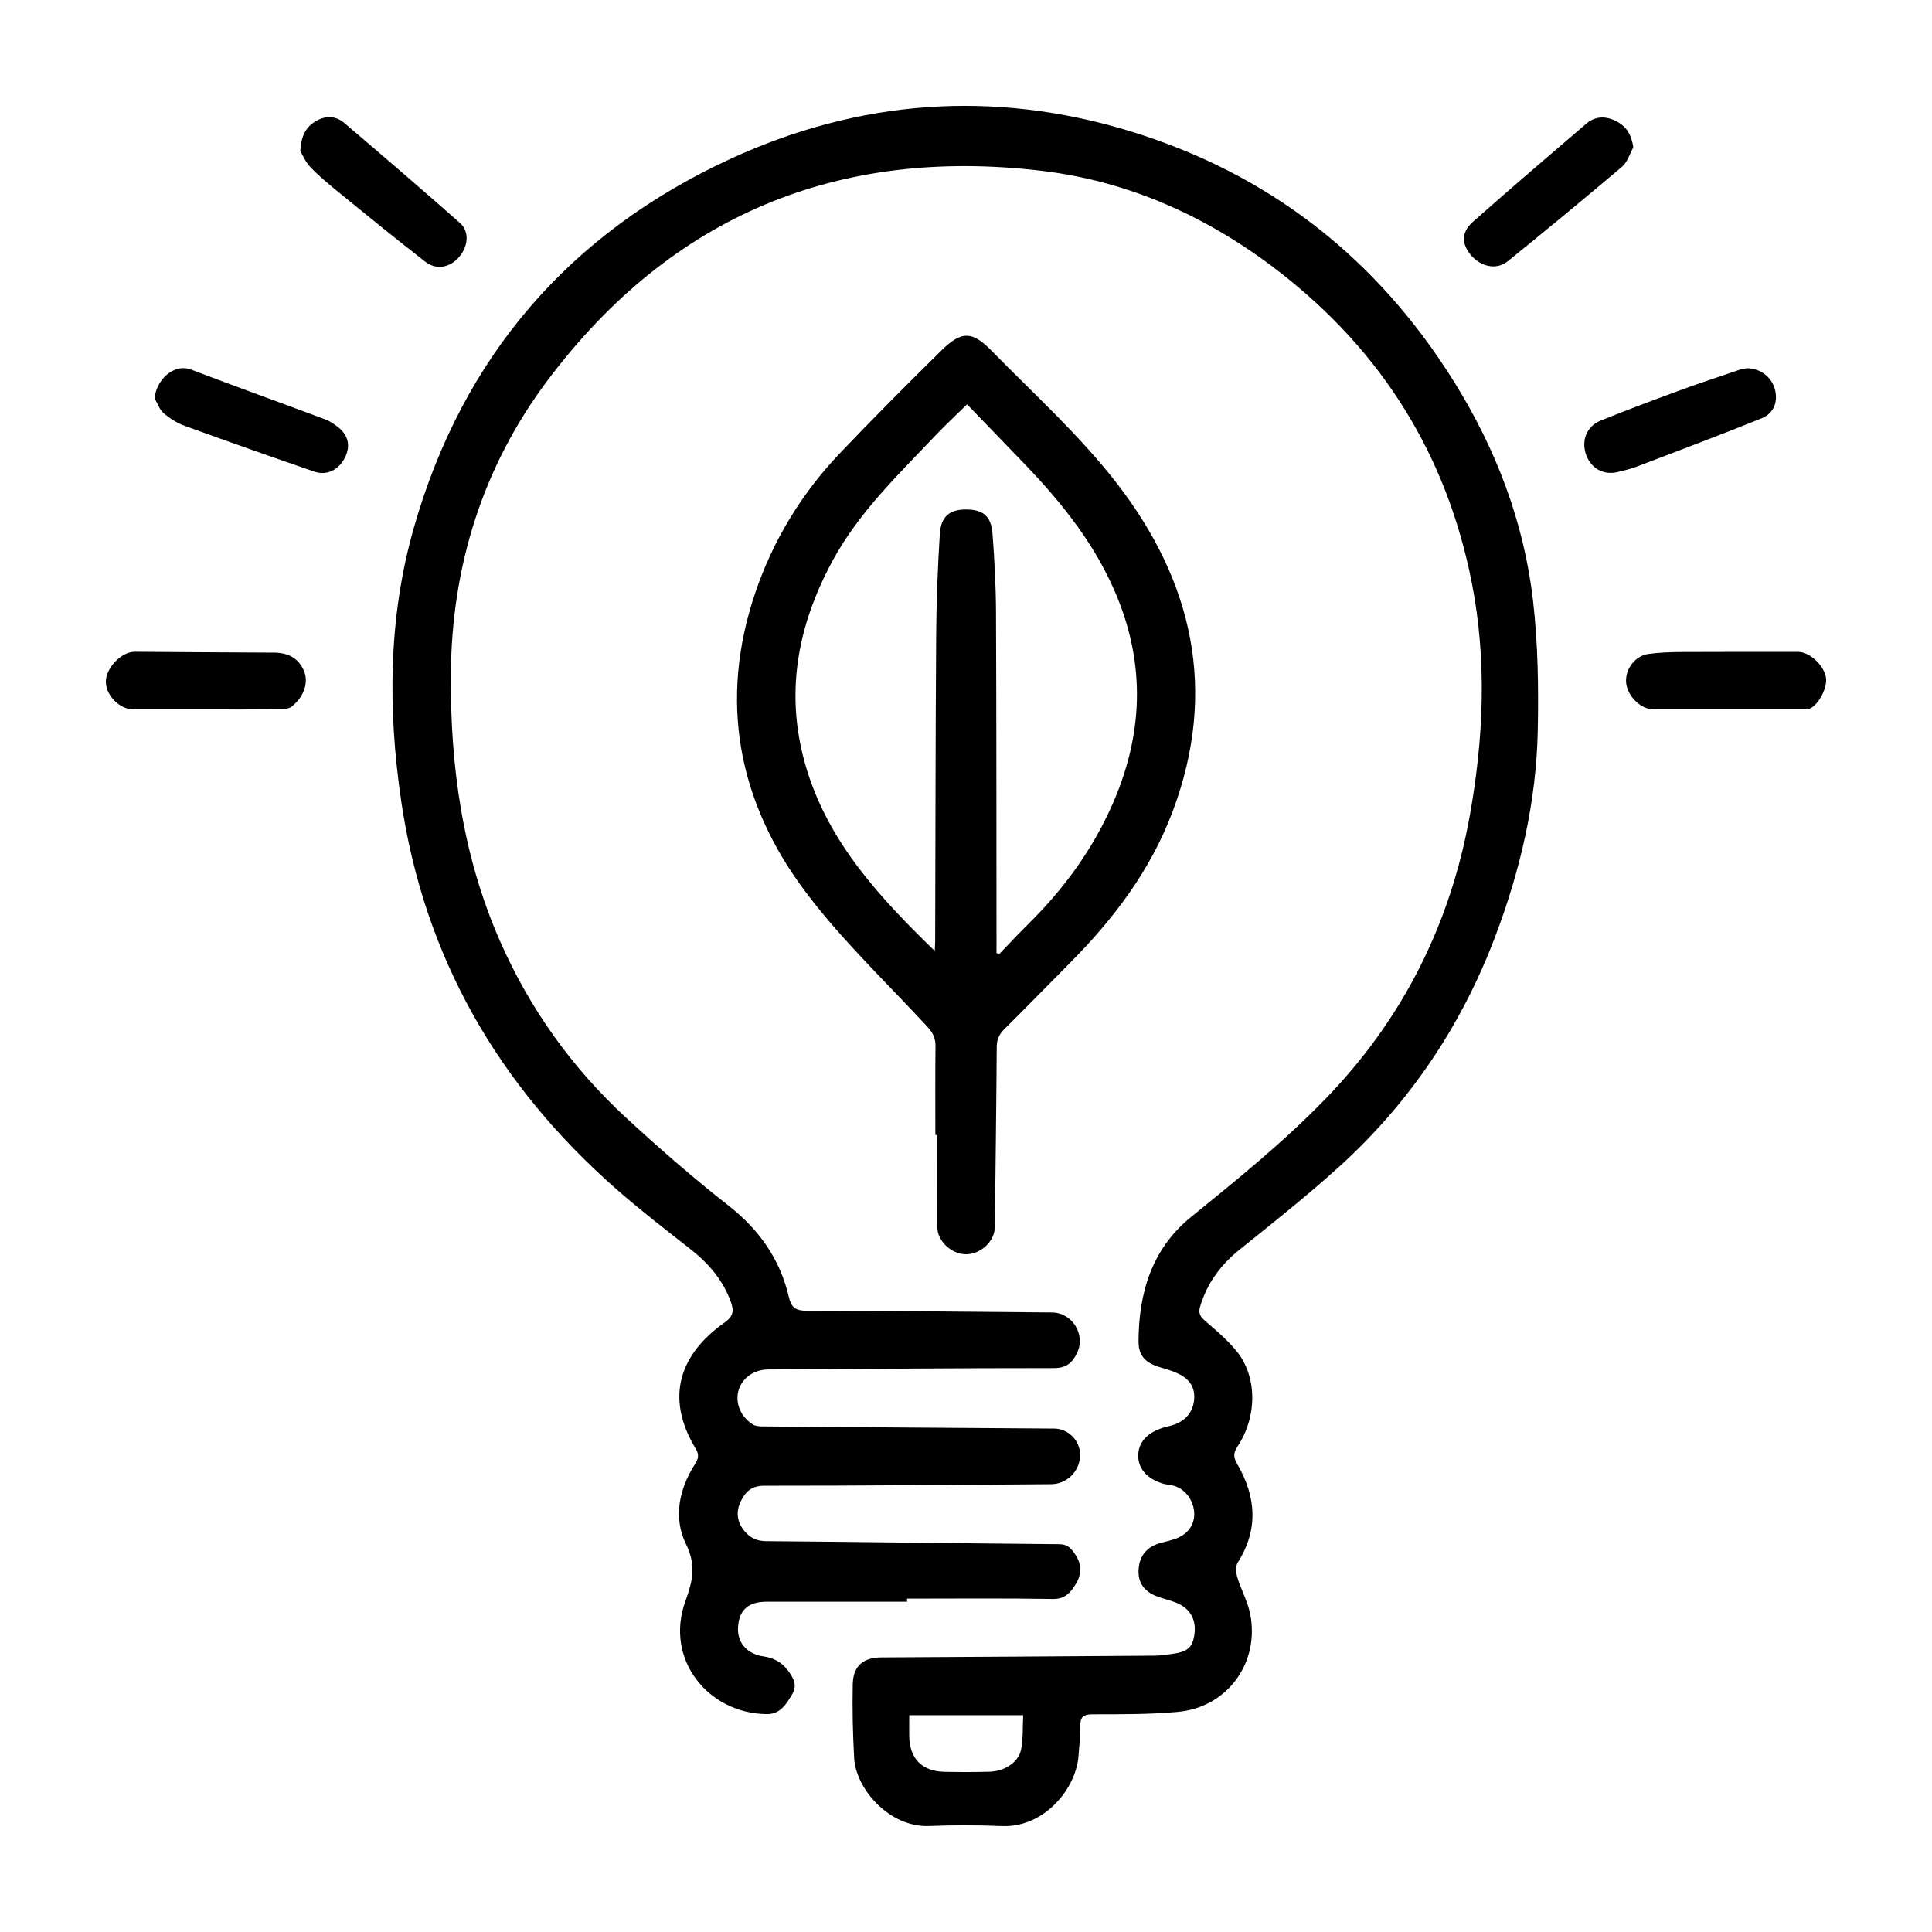 <svg width="73" height="73" viewBox="0 0 73 73" fill="none" xmlns="http://www.w3.org/2000/svg">
<g clip-path="url(#clip0_8053_80)">
<path d="M34.274 60.519C32.507 60.519 30.74 60.517 28.973 60.52C28.282 60.52 27.939 60.821 27.888 61.454C27.841 62.04 28.196 62.492 28.852 62.587C29.244 62.644 29.531 62.806 29.765 63.111C29.975 63.383 30.135 63.673 29.941 64.001C29.722 64.371 29.49 64.771 28.98 64.767C26.75 64.748 25.106 62.691 25.896 60.503C26.172 59.739 26.316 59.15 25.919 58.34C25.438 57.358 25.65 56.274 26.256 55.326C26.385 55.124 26.426 54.969 26.289 54.743C25.101 52.784 25.705 51.153 27.374 49.974C27.704 49.741 27.738 49.541 27.619 49.205C27.319 48.358 26.762 47.724 26.066 47.18C25.132 46.449 24.191 45.722 23.299 44.94C18.835 41.023 16.025 36.175 15.157 30.253C14.648 26.78 14.673 23.315 15.641 19.929C17.489 13.46 21.531 8.798 27.612 5.997C32.46 3.766 37.523 3.389 42.642 4.94C47.921 6.538 52.027 9.741 54.95 14.438C56.532 16.982 57.586 19.736 57.927 22.713C58.112 24.33 58.137 25.975 58.104 27.605C58.05 30.3 57.441 32.9 56.486 35.415C55.213 38.767 53.258 41.671 50.607 44.078C49.4 45.172 48.119 46.187 46.848 47.208C46.13 47.785 45.615 48.475 45.348 49.36C45.274 49.607 45.34 49.744 45.535 49.909C45.953 50.266 46.378 50.63 46.725 51.054C47.505 52.006 47.51 53.528 46.758 54.656C46.586 54.915 46.609 55.077 46.757 55.332C47.464 56.558 47.556 57.796 46.767 59.041C46.681 59.178 46.699 59.426 46.751 59.597C46.891 60.059 47.136 60.496 47.233 60.965C47.611 62.814 46.383 64.51 44.51 64.682C43.439 64.781 42.356 64.772 41.279 64.775C40.918 64.775 40.811 64.887 40.82 65.234C40.83 65.596 40.775 65.961 40.753 66.325C40.679 67.535 39.493 69.064 37.851 68.997C36.937 68.959 36.018 68.959 35.103 68.995C33.597 69.054 32.336 67.583 32.274 66.432C32.223 65.503 32.201 64.57 32.221 63.64C32.236 62.944 32.617 62.629 33.297 62.625C36.736 62.605 40.176 62.584 43.615 62.559C43.815 62.558 44.017 62.527 44.217 62.502C44.864 62.423 45.05 62.273 45.127 61.779C45.214 61.224 44.987 60.788 44.469 60.568C44.235 60.469 43.98 60.417 43.74 60.328C43.232 60.14 43 59.812 43.02 59.327C43.041 58.803 43.323 58.449 43.836 58.304C44.069 58.239 44.312 58.194 44.53 58.095C44.97 57.897 45.185 57.481 45.111 57.042C45.029 56.553 44.681 56.184 44.228 56.111C44.135 56.095 44.04 56.088 43.951 56.061C43.361 55.887 43.021 55.514 43.008 55.034C42.993 54.533 43.319 54.146 43.929 53.951C44.083 53.901 44.245 53.877 44.395 53.819C44.803 53.659 45.059 53.37 45.116 52.923C45.174 52.46 44.966 52.132 44.573 51.929C44.349 51.813 44.099 51.74 43.855 51.669C43.293 51.506 43.016 51.241 43.019 50.675C43.028 48.845 43.524 47.186 44.995 45.991C46.745 44.57 48.495 43.157 50.069 41.534C52.998 38.518 54.799 34.933 55.537 30.809C56.06 27.888 56.185 24.949 55.612 22.023C54.667 17.199 52.217 13.28 48.342 10.274C45.692 8.218 42.696 6.851 39.368 6.455C31.681 5.54 25.386 8.133 20.706 14.351C18.249 17.615 17.067 21.375 17.035 25.469C17.009 28.943 17.477 32.333 18.888 35.549C20.011 38.109 21.604 40.337 23.65 42.227C24.897 43.378 26.18 44.498 27.515 45.544C28.684 46.459 29.475 47.577 29.808 49.011C29.902 49.415 30.07 49.526 30.484 49.526C33.572 49.53 36.66 49.567 39.748 49.591C40.515 49.597 41.033 50.428 40.695 51.126C40.522 51.483 40.296 51.694 39.83 51.693C36.229 51.692 32.628 51.723 29.027 51.745C28.488 51.748 28.044 52.064 27.906 52.533C27.769 53.005 27.984 53.536 28.446 53.823C28.54 53.881 28.673 53.897 28.788 53.897C32.47 53.927 36.152 53.953 39.833 53.978C40.392 53.982 40.847 54.471 40.81 55.038C40.772 55.622 40.293 56.076 39.718 56.08C36.104 56.103 32.49 56.141 28.876 56.138C28.383 56.138 28.161 56.377 27.987 56.734C27.802 57.116 27.845 57.498 28.118 57.836C28.33 58.097 28.578 58.229 28.947 58.232C32.642 58.26 36.337 58.316 40.032 58.347C40.371 58.35 40.508 58.548 40.651 58.772C40.879 59.126 40.866 59.495 40.652 59.845C40.456 60.167 40.248 60.426 39.775 60.417C37.942 60.385 36.107 60.404 34.273 60.404V60.517L34.274 60.519ZM34.355 64.809C34.355 65.098 34.351 65.352 34.355 65.607C34.372 66.453 34.841 66.93 35.685 66.947C36.25 66.958 36.815 66.96 37.38 66.944C37.959 66.929 38.482 66.592 38.581 66.106C38.664 65.694 38.637 65.259 38.66 64.809H34.355Z" fill="black"/>
<path d="M35.342 42.884C35.342 41.763 35.334 40.642 35.347 39.522C35.35 39.23 35.252 39.025 35.055 38.81C33.492 37.115 31.797 35.517 30.422 33.679C27.882 30.286 27.153 26.472 28.542 22.384C29.214 20.408 30.289 18.643 31.732 17.129C32.988 15.81 34.274 14.52 35.571 13.242C36.319 12.506 36.724 12.495 37.458 13.245C39.071 14.893 40.803 16.456 42.206 18.271C45.065 21.97 46.015 26.091 44.318 30.636C43.475 32.892 42.068 34.737 40.396 36.416C39.578 37.238 38.769 38.072 37.946 38.889C37.752 39.082 37.663 39.278 37.661 39.559C37.647 41.828 37.615 44.097 37.59 46.366C37.584 46.895 37.066 47.389 36.507 47.392C35.955 47.394 35.419 46.902 35.416 46.37C35.41 45.209 35.414 44.047 35.414 42.885H35.343L35.342 42.884ZM35.319 35.934C35.327 35.751 35.335 35.657 35.335 35.564C35.346 31.714 35.347 27.864 35.373 24.014C35.382 22.732 35.431 21.448 35.511 20.169C35.552 19.508 35.894 19.244 36.511 19.25C37.152 19.257 37.453 19.502 37.503 20.175C37.576 21.157 37.63 22.143 37.634 23.128C37.652 27.276 37.648 31.423 37.653 35.571C37.653 35.719 37.653 35.866 37.653 36.013C37.69 36.022 37.728 36.029 37.766 36.037C38.132 35.659 38.49 35.273 38.864 34.903C40.093 33.689 41.116 32.33 41.864 30.762C43.139 28.092 43.351 25.386 42.234 22.612C41.453 20.673 40.189 19.071 38.76 17.581C38.034 16.823 37.302 16.069 36.539 15.279C36.097 15.712 35.712 16.067 35.353 16.447C33.954 17.925 32.473 19.332 31.48 21.149C30.098 23.677 29.627 26.317 30.495 29.112C31.353 31.877 33.247 33.919 35.32 35.932L35.319 35.934Z" fill="black"/>
<path d="M65.182 26.806C64.28 26.806 63.377 26.806 62.475 26.806C61.998 26.806 61.48 26.294 61.442 25.785C61.405 25.285 61.78 24.778 62.286 24.709C62.698 24.653 63.118 24.639 63.535 24.636C65.003 24.628 66.472 24.631 67.94 24.631C68.37 24.631 68.9 25.116 68.991 25.588C69.063 25.963 68.721 26.638 68.37 26.78C68.276 26.818 68.158 26.805 68.051 26.805C67.095 26.806 66.139 26.806 65.182 26.805V26.806Z" fill="black"/>
<path d="M7.752 26.806C6.849 26.806 5.947 26.806 5.045 26.806C4.524 26.806 4.004 26.286 4 25.759C3.996 25.241 4.588 24.623 5.093 24.627C6.843 24.637 8.593 24.654 10.343 24.659C10.882 24.661 11.289 24.859 11.494 25.374C11.664 25.802 11.476 26.339 11.025 26.695C10.924 26.776 10.757 26.8 10.619 26.801C9.663 26.81 8.707 26.806 7.752 26.806Z" fill="black"/>
<path d="M61.716 5.566C61.578 5.813 61.494 6.126 61.291 6.297C59.864 7.507 58.42 8.698 56.965 9.875C56.546 10.214 55.945 10.081 55.57 9.63C55.217 9.206 55.215 8.769 55.656 8.378C57.068 7.129 58.499 5.903 59.931 4.678C60.286 4.374 60.691 4.375 61.099 4.595C61.468 4.794 61.644 5.101 61.715 5.564L61.716 5.566Z" fill="black"/>
<path d="M65.986 13.915C66.506 13.905 66.935 14.242 67.062 14.704C67.191 15.168 67.031 15.618 66.559 15.808C64.988 16.441 63.402 17.037 61.819 17.641C61.607 17.722 61.381 17.769 61.161 17.828C60.617 17.971 60.137 17.725 59.938 17.202C59.735 16.668 59.941 16.109 60.479 15.892C61.476 15.489 62.485 15.113 63.494 14.742C64.226 14.473 64.966 14.23 65.704 13.98C65.817 13.941 65.938 13.926 65.988 13.916L65.986 13.915Z" fill="black"/>
<path d="M11.348 5.713C11.378 5.115 11.569 4.783 11.954 4.566C12.325 4.356 12.698 4.382 13.01 4.647C14.475 5.894 15.934 7.148 17.377 8.422C17.74 8.743 17.697 9.291 17.357 9.699C17.014 10.111 16.492 10.217 16.068 9.888C14.973 9.038 13.899 8.162 12.823 7.287C12.448 6.981 12.071 6.67 11.735 6.323C11.542 6.123 11.429 5.846 11.348 5.713Z" fill="black"/>
<path d="M5.843 15.058C5.886 14.396 6.541 13.706 7.225 13.967C8.907 14.608 10.602 15.216 12.289 15.846C12.45 15.906 12.599 16.008 12.739 16.112C13.157 16.424 13.258 16.843 13.036 17.285C12.799 17.755 12.355 17.984 11.877 17.82C10.238 17.256 8.603 16.681 6.975 16.089C6.69 15.986 6.416 15.812 6.186 15.614C6.028 15.478 5.953 15.246 5.842 15.057L5.843 15.058Z" fill="black"/>
</g>
<defs>
<clipPath id="clip0_8053_80">
<rect width="65" height="65" fill="white" transform="translate(4 4)"/>
</clipPath>
</defs>
</svg>
